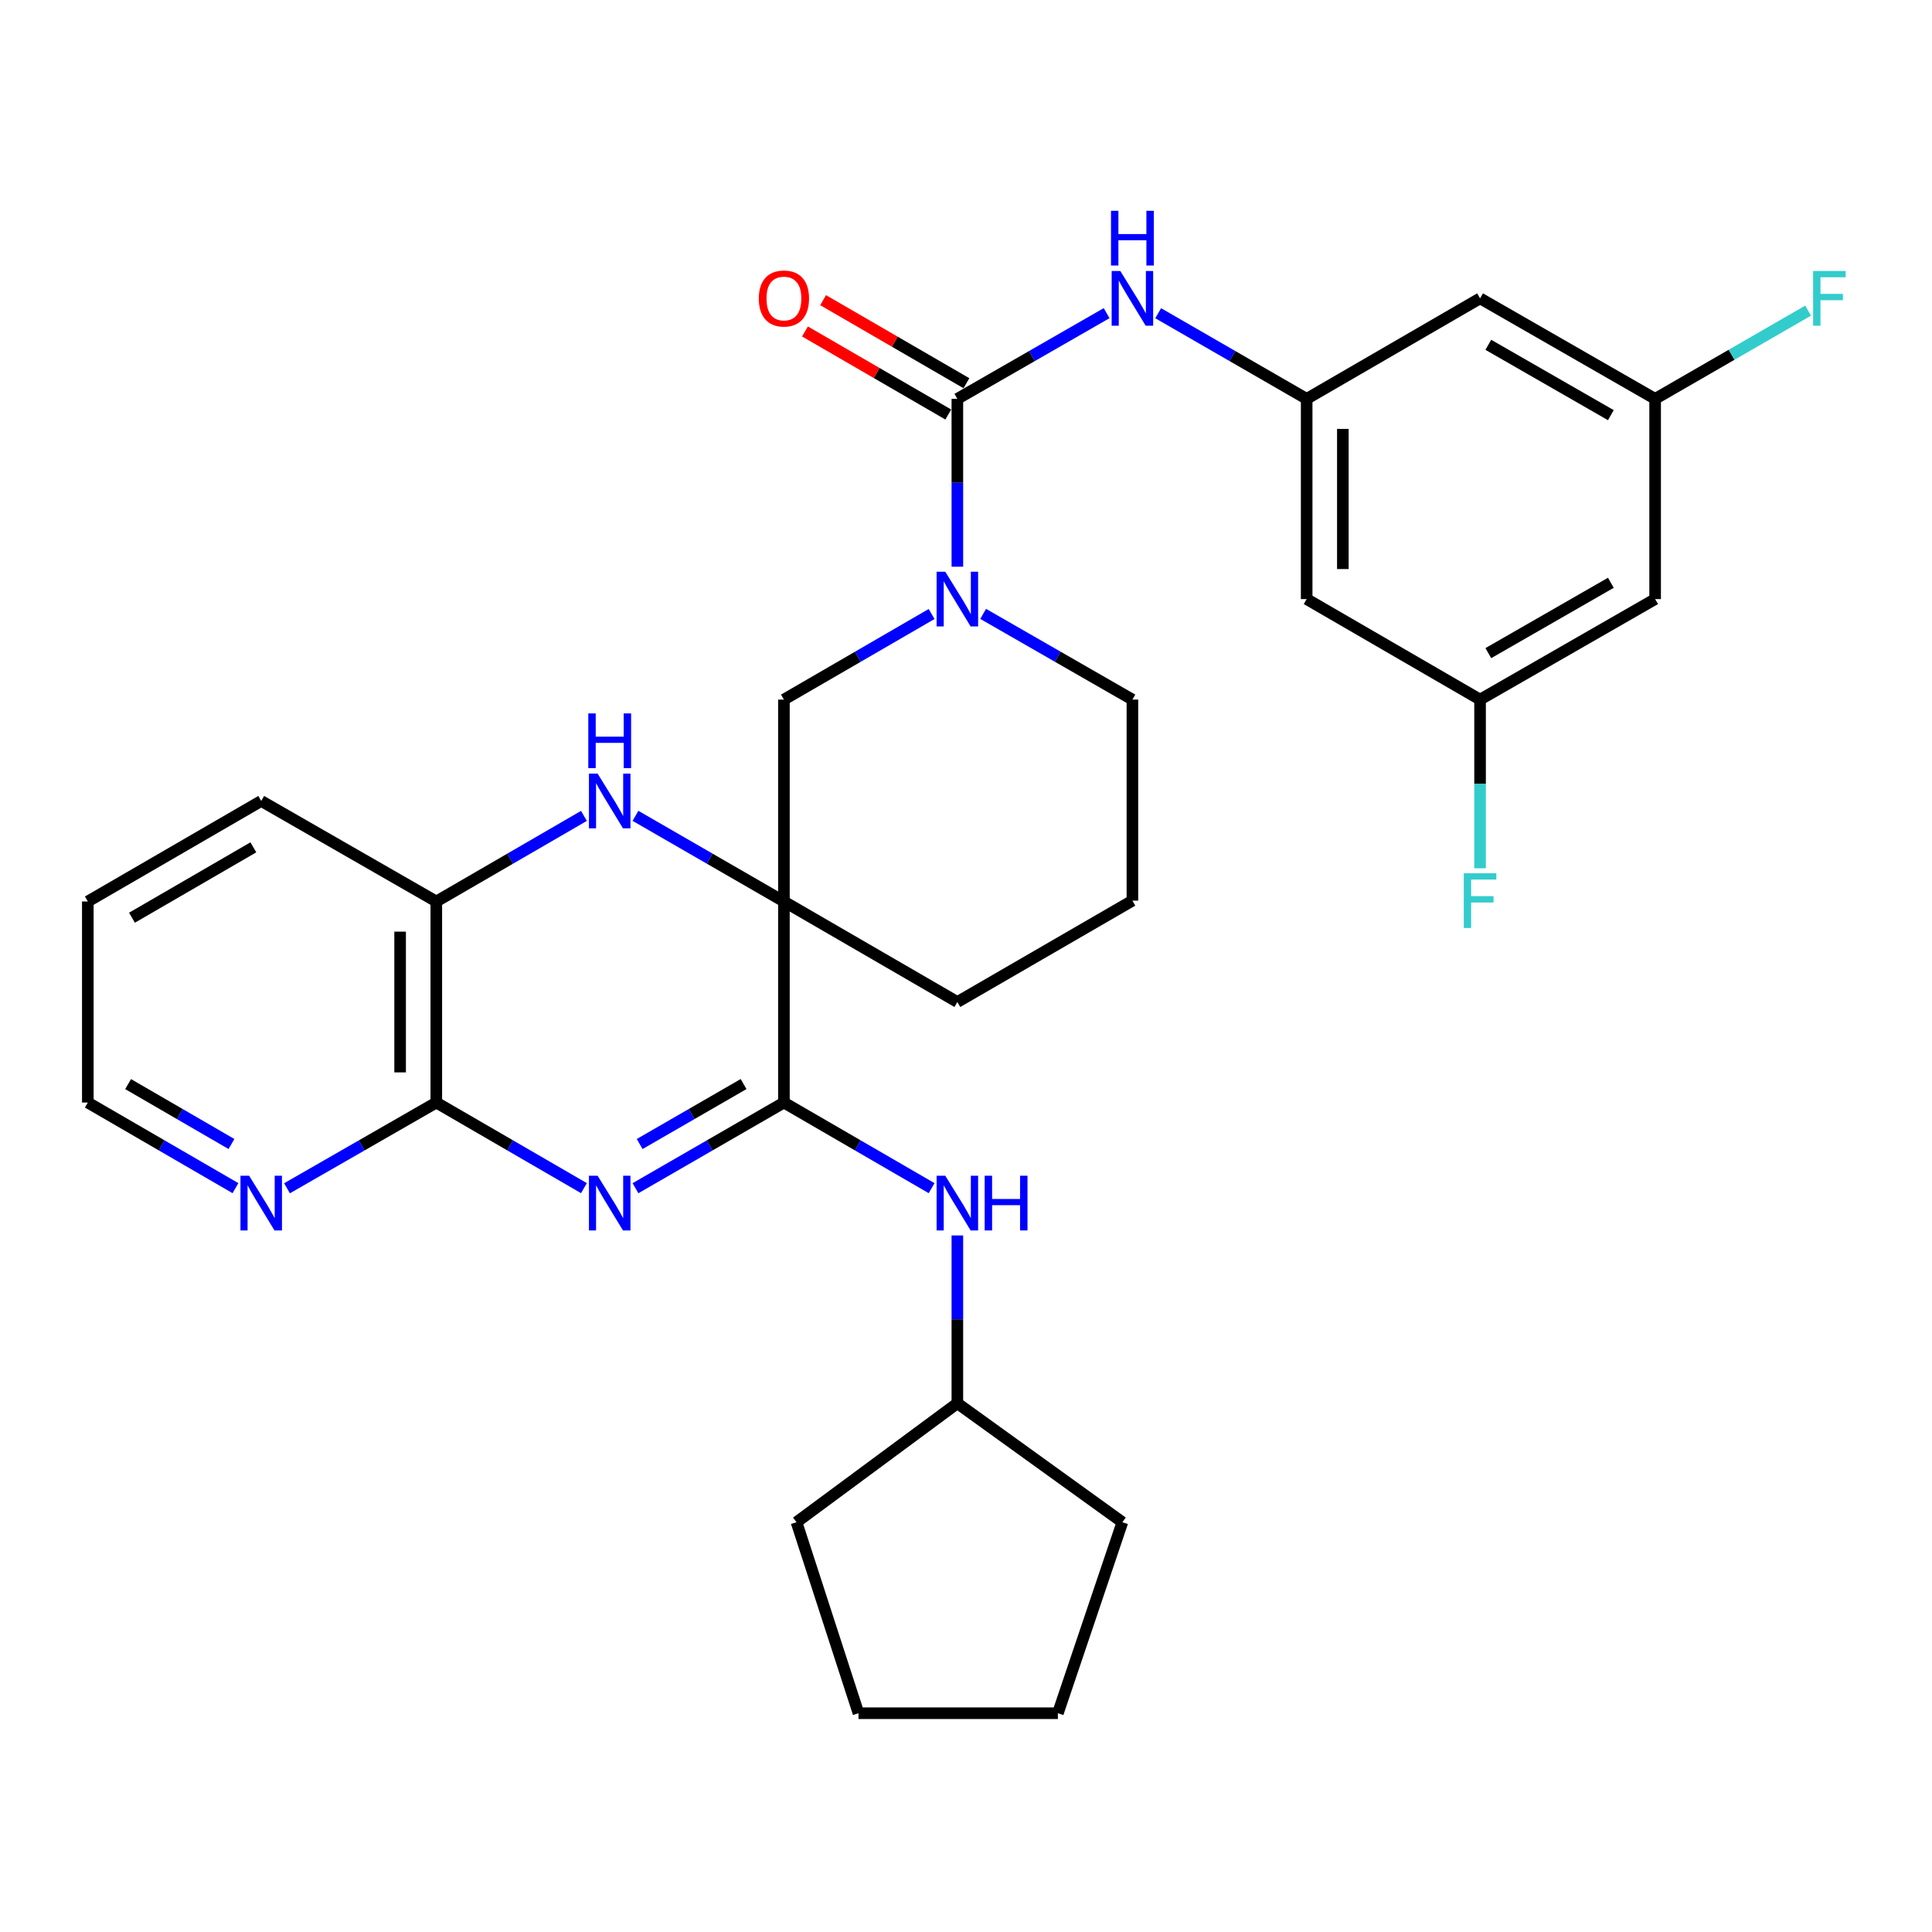 <?xml version='1.0' encoding='iso-8859-1'?>
<svg version='1.1' baseProfile='full'
              xmlns='http://www.w3.org/2000/svg'
                      xmlns:rdkit='http://www.rdkit.org/xml'
                      xmlns:xlink='http://www.w3.org/1999/xlink'
                  xml:space='preserve'
width='1000px' height='1000px' viewBox='0 0 1000 1000'>
<!-- END OF HEADER -->
<rect style='opacity:1.0;fill:#FFFFFF;stroke:none' width='1000' height='1000' x='0' y='0'> </rect>
<path class='bond-1' d='M 405.757,466.611 L 405.757,570.677' style='fill:none;fill-rule:evenodd;stroke:#000000;stroke-width:6px;stroke-linecap:butt;stroke-linejoin:miter;stroke-opacity:1' />
<path class='bond-2' d='M 405.757,466.611 L 367.34,444.442' style='fill:none;fill-rule:evenodd;stroke:#000000;stroke-width:6px;stroke-linecap:butt;stroke-linejoin:miter;stroke-opacity:1' />
<path class='bond-2' d='M 367.34,444.442 L 328.923,422.273' style='fill:none;fill-rule:evenodd;stroke:#0000FF;stroke-width:6px;stroke-linecap:butt;stroke-linejoin:miter;stroke-opacity:1' />
<path class='bond-6' d='M 405.757,466.611 L 405.757,362.109' style='fill:none;fill-rule:evenodd;stroke:#000000;stroke-width:6px;stroke-linecap:butt;stroke-linejoin:miter;stroke-opacity:1' />
<path class='bond-18' d='M 405.757,466.611 L 495.528,518.639' style='fill:none;fill-rule:evenodd;stroke:#000000;stroke-width:6px;stroke-linecap:butt;stroke-linejoin:miter;stroke-opacity:1' />
<path class='bond-0' d='M 328.923,615.015 L 367.34,592.846' style='fill:none;fill-rule:evenodd;stroke:#0000FF;stroke-width:6px;stroke-linecap:butt;stroke-linejoin:miter;stroke-opacity:1' />
<path class='bond-0' d='M 367.34,592.846 L 405.757,570.677' style='fill:none;fill-rule:evenodd;stroke:#000000;stroke-width:6px;stroke-linecap:butt;stroke-linejoin:miter;stroke-opacity:1' />
<path class='bond-0' d='M 331.088,592.145 L 357.98,576.627' style='fill:none;fill-rule:evenodd;stroke:#0000FF;stroke-width:6px;stroke-linecap:butt;stroke-linejoin:miter;stroke-opacity:1' />
<path class='bond-0' d='M 357.98,576.627 L 384.872,561.108' style='fill:none;fill-rule:evenodd;stroke:#000000;stroke-width:6px;stroke-linecap:butt;stroke-linejoin:miter;stroke-opacity:1' />
<path class='bond-32' d='M 302.246,614.984 L 264.038,592.831' style='fill:none;fill-rule:evenodd;stroke:#0000FF;stroke-width:6px;stroke-linecap:butt;stroke-linejoin:miter;stroke-opacity:1' />
<path class='bond-32' d='M 264.038,592.831 L 225.829,570.677' style='fill:none;fill-rule:evenodd;stroke:#000000;stroke-width:6px;stroke-linecap:butt;stroke-linejoin:miter;stroke-opacity:1' />
<path class='bond-9' d='M 405.757,570.677 L 443.975,592.831' style='fill:none;fill-rule:evenodd;stroke:#000000;stroke-width:6px;stroke-linecap:butt;stroke-linejoin:miter;stroke-opacity:1' />
<path class='bond-9' d='M 443.975,592.831 L 482.194,614.986' style='fill:none;fill-rule:evenodd;stroke:#0000FF;stroke-width:6px;stroke-linecap:butt;stroke-linejoin:miter;stroke-opacity:1' />
<path class='bond-8' d='M 302.246,422.304 L 264.038,444.458' style='fill:none;fill-rule:evenodd;stroke:#0000FF;stroke-width:6px;stroke-linecap:butt;stroke-linejoin:miter;stroke-opacity:1' />
<path class='bond-8' d='M 264.038,444.458 L 225.829,466.611' style='fill:none;fill-rule:evenodd;stroke:#000000;stroke-width:6px;stroke-linecap:butt;stroke-linejoin:miter;stroke-opacity:1' />
<path class='bond-3' d='M 495.528,206.453 L 495.528,249.892' style='fill:none;fill-rule:evenodd;stroke:#000000;stroke-width:6px;stroke-linecap:butt;stroke-linejoin:miter;stroke-opacity:1' />
<path class='bond-3' d='M 495.528,249.892 L 495.528,293.331' style='fill:none;fill-rule:evenodd;stroke:#0000FF;stroke-width:6px;stroke-linecap:butt;stroke-linejoin:miter;stroke-opacity:1' />
<path class='bond-7' d='M 495.528,206.453 L 534.154,184.273' style='fill:none;fill-rule:evenodd;stroke:#000000;stroke-width:6px;stroke-linecap:butt;stroke-linejoin:miter;stroke-opacity:1' />
<path class='bond-7' d='M 534.154,184.273 L 572.78,162.092' style='fill:none;fill-rule:evenodd;stroke:#0000FF;stroke-width:6px;stroke-linecap:butt;stroke-linejoin:miter;stroke-opacity:1' />
<path class='bond-12' d='M 500.223,198.352 L 463.134,176.857' style='fill:none;fill-rule:evenodd;stroke:#000000;stroke-width:6px;stroke-linecap:butt;stroke-linejoin:miter;stroke-opacity:1' />
<path class='bond-12' d='M 463.134,176.857 L 426.046,155.362' style='fill:none;fill-rule:evenodd;stroke:#FF0000;stroke-width:6px;stroke-linecap:butt;stroke-linejoin:miter;stroke-opacity:1' />
<path class='bond-12' d='M 490.833,214.554 L 453.744,193.059' style='fill:none;fill-rule:evenodd;stroke:#000000;stroke-width:6px;stroke-linecap:butt;stroke-linejoin:miter;stroke-opacity:1' />
<path class='bond-12' d='M 453.744,193.059 L 416.656,171.564' style='fill:none;fill-rule:evenodd;stroke:#FF0000;stroke-width:6px;stroke-linecap:butt;stroke-linejoin:miter;stroke-opacity:1' />
<path class='bond-4' d='M 482.194,317.809 L 443.975,339.959' style='fill:none;fill-rule:evenodd;stroke:#0000FF;stroke-width:6px;stroke-linecap:butt;stroke-linejoin:miter;stroke-opacity:1' />
<path class='bond-4' d='M 443.975,339.959 L 405.757,362.109' style='fill:none;fill-rule:evenodd;stroke:#000000;stroke-width:6px;stroke-linecap:butt;stroke-linejoin:miter;stroke-opacity:1' />
<path class='bond-31' d='M 508.88,317.749 L 547.506,339.929' style='fill:none;fill-rule:evenodd;stroke:#0000FF;stroke-width:6px;stroke-linecap:butt;stroke-linejoin:miter;stroke-opacity:1' />
<path class='bond-31' d='M 547.506,339.929 L 586.132,362.109' style='fill:none;fill-rule:evenodd;stroke:#000000;stroke-width:6px;stroke-linecap:butt;stroke-linejoin:miter;stroke-opacity:1' />
<path class='bond-5' d='M 225.829,570.677 L 225.829,466.611' style='fill:none;fill-rule:evenodd;stroke:#000000;stroke-width:6px;stroke-linecap:butt;stroke-linejoin:miter;stroke-opacity:1' />
<path class='bond-5' d='M 207.103,555.067 L 207.103,482.221' style='fill:none;fill-rule:evenodd;stroke:#000000;stroke-width:6px;stroke-linecap:butt;stroke-linejoin:miter;stroke-opacity:1' />
<path class='bond-11' d='M 225.829,570.677 L 187.193,592.862' style='fill:none;fill-rule:evenodd;stroke:#000000;stroke-width:6px;stroke-linecap:butt;stroke-linejoin:miter;stroke-opacity:1' />
<path class='bond-11' d='M 187.193,592.862 L 148.558,615.048' style='fill:none;fill-rule:evenodd;stroke:#0000FF;stroke-width:6px;stroke-linecap:butt;stroke-linejoin:miter;stroke-opacity:1' />
<path class='bond-10' d='M 599.475,162.122 L 637.902,184.287' style='fill:none;fill-rule:evenodd;stroke:#0000FF;stroke-width:6px;stroke-linecap:butt;stroke-linejoin:miter;stroke-opacity:1' />
<path class='bond-10' d='M 637.902,184.287 L 676.329,206.453' style='fill:none;fill-rule:evenodd;stroke:#000000;stroke-width:6px;stroke-linecap:butt;stroke-linejoin:miter;stroke-opacity:1' />
<path class='bond-24' d='M 225.829,466.611 L 135.205,414.574' style='fill:none;fill-rule:evenodd;stroke:#000000;stroke-width:6px;stroke-linecap:butt;stroke-linejoin:miter;stroke-opacity:1' />
<path class='bond-22' d='M 495.528,639.465 L 495.528,682.899' style='fill:none;fill-rule:evenodd;stroke:#0000FF;stroke-width:6px;stroke-linecap:butt;stroke-linejoin:miter;stroke-opacity:1' />
<path class='bond-22' d='M 495.528,682.899 L 495.528,726.333' style='fill:none;fill-rule:evenodd;stroke:#000000;stroke-width:6px;stroke-linecap:butt;stroke-linejoin:miter;stroke-opacity:1' />
<path class='bond-13' d='M 676.329,206.453 L 676.329,310.081' style='fill:none;fill-rule:evenodd;stroke:#000000;stroke-width:6px;stroke-linecap:butt;stroke-linejoin:miter;stroke-opacity:1' />
<path class='bond-13' d='M 695.055,221.997 L 695.055,294.537' style='fill:none;fill-rule:evenodd;stroke:#000000;stroke-width:6px;stroke-linecap:butt;stroke-linejoin:miter;stroke-opacity:1' />
<path class='bond-14' d='M 676.329,206.453 L 766.08,154.425' style='fill:none;fill-rule:evenodd;stroke:#000000;stroke-width:6px;stroke-linecap:butt;stroke-linejoin:miter;stroke-opacity:1' />
<path class='bond-33' d='M 121.871,614.984 L 83.663,592.831' style='fill:none;fill-rule:evenodd;stroke:#0000FF;stroke-width:6px;stroke-linecap:butt;stroke-linejoin:miter;stroke-opacity:1' />
<path class='bond-33' d='M 83.663,592.831 L 45.455,570.677' style='fill:none;fill-rule:evenodd;stroke:#000000;stroke-width:6px;stroke-linecap:butt;stroke-linejoin:miter;stroke-opacity:1' />
<path class='bond-33' d='M 119.802,592.138 L 93.056,576.63' style='fill:none;fill-rule:evenodd;stroke:#0000FF;stroke-width:6px;stroke-linecap:butt;stroke-linejoin:miter;stroke-opacity:1' />
<path class='bond-33' d='M 93.056,576.63 L 66.31,561.123' style='fill:none;fill-rule:evenodd;stroke:#000000;stroke-width:6px;stroke-linecap:butt;stroke-linejoin:miter;stroke-opacity:1' />
<path class='bond-16' d='M 676.329,310.081 L 766.08,362.109' style='fill:none;fill-rule:evenodd;stroke:#000000;stroke-width:6px;stroke-linecap:butt;stroke-linejoin:miter;stroke-opacity:1' />
<path class='bond-15' d='M 766.08,154.425 L 856.694,206.453' style='fill:none;fill-rule:evenodd;stroke:#000000;stroke-width:6px;stroke-linecap:butt;stroke-linejoin:miter;stroke-opacity:1' />
<path class='bond-15' d='M 770.348,178.469 L 833.777,214.888' style='fill:none;fill-rule:evenodd;stroke:#000000;stroke-width:6px;stroke-linecap:butt;stroke-linejoin:miter;stroke-opacity:1' />
<path class='bond-17' d='M 856.694,206.453 L 856.694,310.081' style='fill:none;fill-rule:evenodd;stroke:#000000;stroke-width:6px;stroke-linecap:butt;stroke-linejoin:miter;stroke-opacity:1' />
<path class='bond-20' d='M 856.694,206.453 L 896.281,183.618' style='fill:none;fill-rule:evenodd;stroke:#000000;stroke-width:6px;stroke-linecap:butt;stroke-linejoin:miter;stroke-opacity:1' />
<path class='bond-20' d='M 896.281,183.618 L 935.868,160.784' style='fill:none;fill-rule:evenodd;stroke:#33CCCC;stroke-width:6px;stroke-linecap:butt;stroke-linejoin:miter;stroke-opacity:1' />
<path class='bond-21' d='M 766.08,362.109 L 766.08,405.761' style='fill:none;fill-rule:evenodd;stroke:#000000;stroke-width:6px;stroke-linecap:butt;stroke-linejoin:miter;stroke-opacity:1' />
<path class='bond-21' d='M 766.08,405.761 L 766.08,449.413' style='fill:none;fill-rule:evenodd;stroke:#33CCCC;stroke-width:6px;stroke-linecap:butt;stroke-linejoin:miter;stroke-opacity:1' />
<path class='bond-35' d='M 766.08,362.109 L 856.694,310.081' style='fill:none;fill-rule:evenodd;stroke:#000000;stroke-width:6px;stroke-linecap:butt;stroke-linejoin:miter;stroke-opacity:1' />
<path class='bond-35' d='M 770.348,338.065 L 833.777,301.646' style='fill:none;fill-rule:evenodd;stroke:#000000;stroke-width:6px;stroke-linecap:butt;stroke-linejoin:miter;stroke-opacity:1' />
<path class='bond-23' d='M 495.528,518.639 L 586.132,466.175' style='fill:none;fill-rule:evenodd;stroke:#000000;stroke-width:6px;stroke-linecap:butt;stroke-linejoin:miter;stroke-opacity:1' />
<path class='bond-19' d='M 586.132,362.109 L 586.132,466.175' style='fill:none;fill-rule:evenodd;stroke:#000000;stroke-width:6px;stroke-linecap:butt;stroke-linejoin:miter;stroke-opacity:1' />
<path class='bond-26' d='M 495.528,726.333 L 580.94,787.901' style='fill:none;fill-rule:evenodd;stroke:#000000;stroke-width:6px;stroke-linecap:butt;stroke-linejoin:miter;stroke-opacity:1' />
<path class='bond-27' d='M 495.528,726.333 L 412.269,787.901' style='fill:none;fill-rule:evenodd;stroke:#000000;stroke-width:6px;stroke-linecap:butt;stroke-linejoin:miter;stroke-opacity:1' />
<path class='bond-28' d='M 135.205,414.574 L 45.455,466.611' style='fill:none;fill-rule:evenodd;stroke:#000000;stroke-width:6px;stroke-linecap:butt;stroke-linejoin:miter;stroke-opacity:1' />
<path class='bond-28' d='M 131.135,438.579 L 68.31,475.006' style='fill:none;fill-rule:evenodd;stroke:#000000;stroke-width:6px;stroke-linecap:butt;stroke-linejoin:miter;stroke-opacity:1' />
<path class='bond-25' d='M 45.455,570.677 L 45.455,466.611' style='fill:none;fill-rule:evenodd;stroke:#000000;stroke-width:6px;stroke-linecap:butt;stroke-linejoin:miter;stroke-opacity:1' />
<path class='bond-30' d='M 580.94,787.901 L 547.556,886.765' style='fill:none;fill-rule:evenodd;stroke:#000000;stroke-width:6px;stroke-linecap:butt;stroke-linejoin:miter;stroke-opacity:1' />
<path class='bond-29' d='M 412.269,787.901 L 444.353,886.765' style='fill:none;fill-rule:evenodd;stroke:#000000;stroke-width:6px;stroke-linecap:butt;stroke-linejoin:miter;stroke-opacity:1' />
<path class='bond-34' d='M 444.353,886.765 L 547.556,886.765' style='fill:none;fill-rule:evenodd;stroke:#000000;stroke-width:6px;stroke-linecap:butt;stroke-linejoin:miter;stroke-opacity:1' />
<path  class='atom-1' d='M 309.32 608.555
L 318.6 623.555
Q 319.52 625.035, 321 627.715
Q 322.48 630.395, 322.56 630.555
L 322.56 608.555
L 326.32 608.555
L 326.32 636.875
L 322.44 636.875
L 312.48 620.475
Q 311.32 618.555, 310.08 616.355
Q 308.88 614.155, 308.52 613.475
L 308.52 636.875
L 304.84 636.875
L 304.84 608.555
L 309.32 608.555
' fill='#0000FF'/>
<path  class='atom-3' d='M 309.32 400.414
L 318.6 415.414
Q 319.52 416.894, 321 419.574
Q 322.48 422.254, 322.56 422.414
L 322.56 400.414
L 326.32 400.414
L 326.32 428.734
L 322.44 428.734
L 312.48 412.334
Q 311.32 410.414, 310.08 408.214
Q 308.88 406.014, 308.52 405.334
L 308.52 428.734
L 304.84 428.734
L 304.84 400.414
L 309.32 400.414
' fill='#0000FF'/>
<path  class='atom-3' d='M 304.5 369.262
L 308.34 369.262
L 308.34 381.302
L 322.82 381.302
L 322.82 369.262
L 326.66 369.262
L 326.66 397.582
L 322.82 397.582
L 322.82 384.502
L 308.34 384.502
L 308.34 397.582
L 304.5 397.582
L 304.5 369.262
' fill='#0000FF'/>
<path  class='atom-5' d='M 489.268 295.921
L 498.548 310.921
Q 499.468 312.401, 500.948 315.081
Q 502.428 317.761, 502.508 317.921
L 502.508 295.921
L 506.268 295.921
L 506.268 324.241
L 502.388 324.241
L 492.428 307.841
Q 491.268 305.921, 490.028 303.721
Q 488.828 301.521, 488.468 300.841
L 488.468 324.241
L 484.788 324.241
L 484.788 295.921
L 489.268 295.921
' fill='#0000FF'/>
<path  class='atom-8' d='M 579.872 140.265
L 589.152 155.265
Q 590.072 156.745, 591.552 159.425
Q 593.032 162.105, 593.112 162.265
L 593.112 140.265
L 596.872 140.265
L 596.872 168.585
L 592.992 168.585
L 583.032 152.185
Q 581.872 150.265, 580.632 148.065
Q 579.432 145.865, 579.072 145.185
L 579.072 168.585
L 575.392 168.585
L 575.392 140.265
L 579.872 140.265
' fill='#0000FF'/>
<path  class='atom-8' d='M 575.052 109.113
L 578.892 109.113
L 578.892 121.153
L 593.372 121.153
L 593.372 109.113
L 597.212 109.113
L 597.212 137.433
L 593.372 137.433
L 593.372 124.353
L 578.892 124.353
L 578.892 137.433
L 575.052 137.433
L 575.052 109.113
' fill='#0000FF'/>
<path  class='atom-10' d='M 489.268 608.555
L 498.548 623.555
Q 499.468 625.035, 500.948 627.715
Q 502.428 630.395, 502.508 630.555
L 502.508 608.555
L 506.268 608.555
L 506.268 636.875
L 502.388 636.875
L 492.428 620.475
Q 491.268 618.555, 490.028 616.355
Q 488.828 614.155, 488.468 613.475
L 488.468 636.875
L 484.788 636.875
L 484.788 608.555
L 489.268 608.555
' fill='#0000FF'/>
<path  class='atom-10' d='M 509.668 608.555
L 513.508 608.555
L 513.508 620.595
L 527.988 620.595
L 527.988 608.555
L 531.828 608.555
L 531.828 636.875
L 527.988 636.875
L 527.988 623.795
L 513.508 623.795
L 513.508 636.875
L 509.668 636.875
L 509.668 608.555
' fill='#0000FF'/>
<path  class='atom-12' d='M 128.945 608.555
L 138.225 623.555
Q 139.145 625.035, 140.625 627.715
Q 142.105 630.395, 142.185 630.555
L 142.185 608.555
L 145.945 608.555
L 145.945 636.875
L 142.065 636.875
L 132.105 620.475
Q 130.945 618.555, 129.705 616.355
Q 128.505 614.155, 128.145 613.475
L 128.145 636.875
L 124.465 636.875
L 124.465 608.555
L 128.945 608.555
' fill='#0000FF'/>
<path  class='atom-13' d='M 392.757 154.505
Q 392.757 147.705, 396.117 143.905
Q 399.477 140.105, 405.757 140.105
Q 412.037 140.105, 415.397 143.905
Q 418.757 147.705, 418.757 154.505
Q 418.757 161.385, 415.357 165.305
Q 411.957 169.185, 405.757 169.185
Q 399.517 169.185, 396.117 165.305
Q 392.757 161.425, 392.757 154.505
M 405.757 165.985
Q 410.077 165.985, 412.397 163.105
Q 414.757 160.185, 414.757 154.505
Q 414.757 148.945, 412.397 146.145
Q 410.077 143.305, 405.757 143.305
Q 401.437 143.305, 399.077 146.105
Q 396.757 148.905, 396.757 154.505
Q 396.757 160.225, 399.077 163.105
Q 401.437 165.985, 405.757 165.985
' fill='#FF0000'/>
<path  class='atom-21' d='M 938.471 140.265
L 955.311 140.265
L 955.311 143.505
L 942.271 143.505
L 942.271 152.105
L 953.871 152.105
L 953.871 155.385
L 942.271 155.385
L 942.271 168.585
L 938.471 168.585
L 938.471 140.265
' fill='#33CCCC'/>
<path  class='atom-22' d='M 757.66 452.015
L 774.5 452.015
L 774.5 455.255
L 761.46 455.255
L 761.46 463.855
L 773.06 463.855
L 773.06 467.135
L 761.46 467.135
L 761.46 480.335
L 757.66 480.335
L 757.66 452.015
' fill='#33CCCC'/>
</svg>
